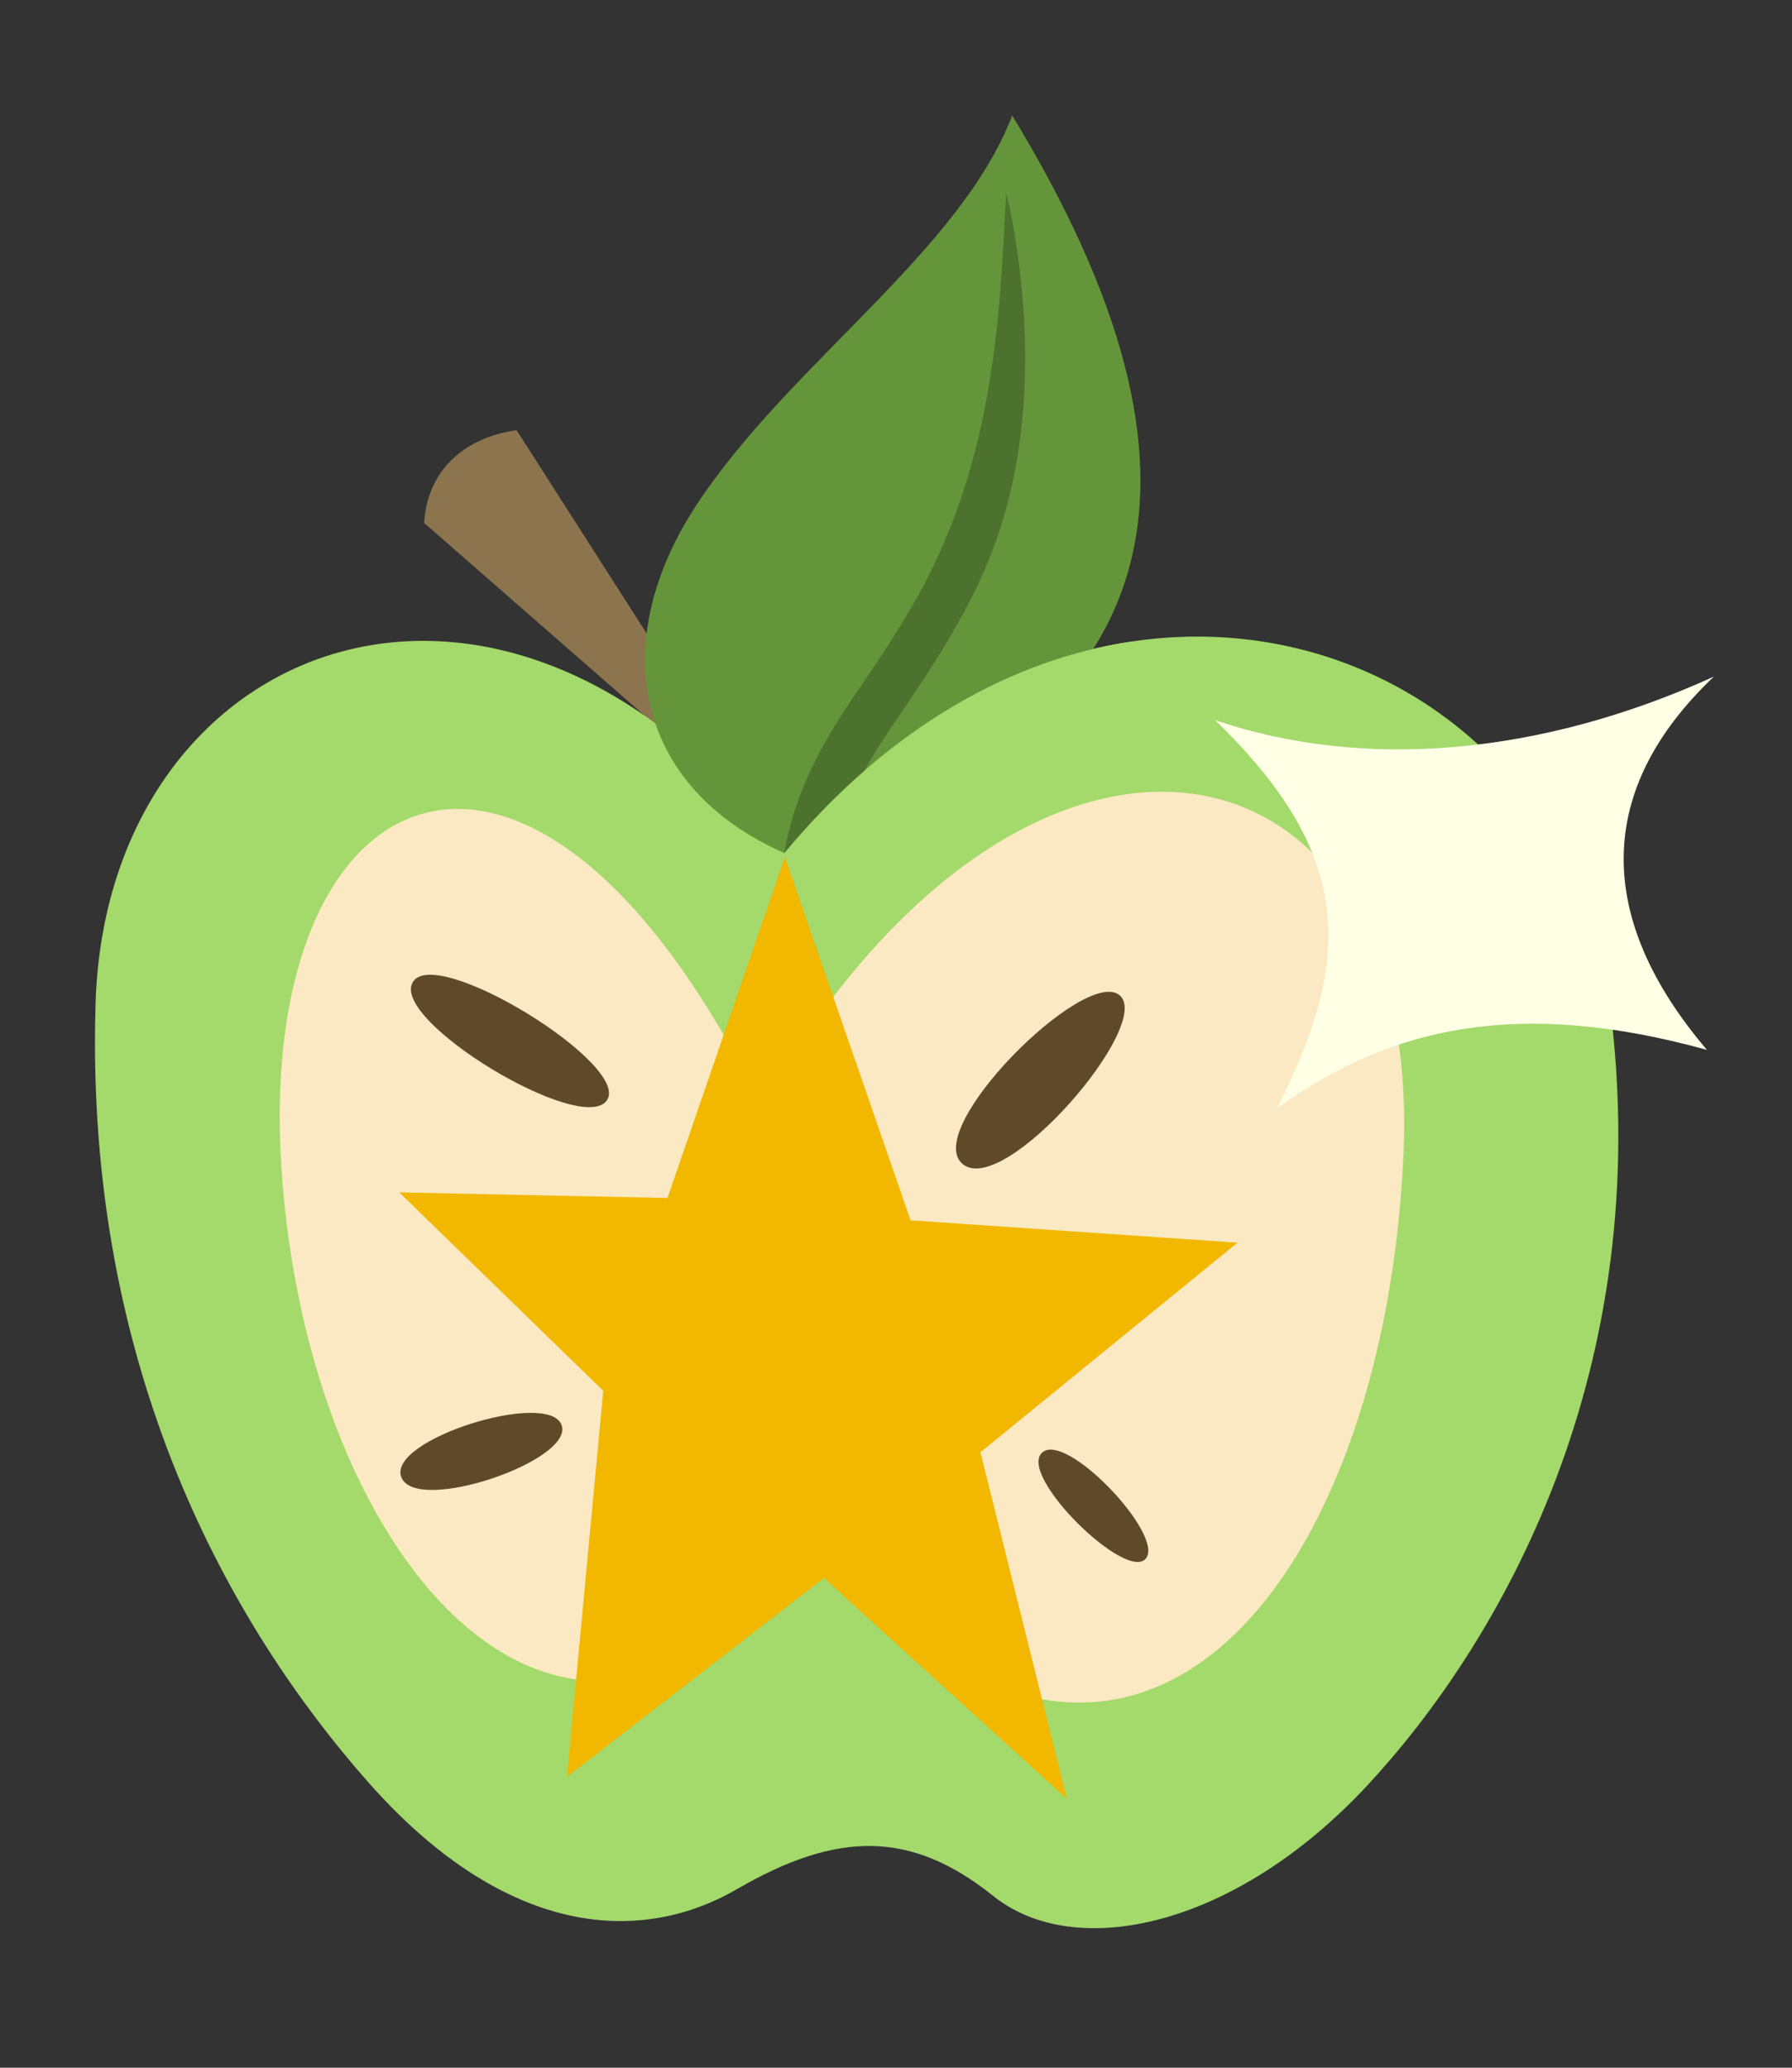 <?xml version="1.0" encoding="UTF-8" standalone="no"?>
<svg
   xmlns:dc="http://purl.org/dc/elements/1.1/"
   xmlns:cc="http://creativecommons.org/ns#"
   xmlns:rdf="http://www.w3.org/1999/02/22-rdf-syntax-ns#"
   xmlns:svg="http://www.w3.org/2000/svg"
   xmlns="http://www.w3.org/2000/svg"
   height="150"
   width="130"
   version="1.1"
   id="svg2">
  <rect width="100%" height="100%" fill="#333333" stroke="none"/>
  <defs
     id="defs6" />
  <g
     transform="translate(0,-930)"
     style="display:inline"
     id="layer2">
    <g
       transform="translate(-359.414,429.879)"
       id="g3904">
      <path
         style="fill:#8c744e;fill-opacity:1;stroke:none"
         d="M 396.888,531.323 415.169,559.894 390.186,538.06 C 390.389,534.411 392.91,531.897 396.888,531.323 Z"
         id="path3874" />
      <path
         style="fill:#a4d96b;fill-opacity:1;stroke:none"
         d="m 431.468,637.662 c 5.953,4.774 17.537,2.294 27.118,-7.999 9.58,-10.294 21.04,-30.003 17.608,-56.715 -3.432,-26.713 -37.032,-38.394 -59.868,-10.954 -20.256,-26.724 -49.183,-15.759 -49.98,10.954 -0.797,26.713 9.953,45.307 19.736,56.411 9.783,11.105 19.544,12.013 26.814,7.797 C 420.166,632.939 425.516,632.888 431.468,637.662 Z"
         id="path3857" />
      <path
         style="fill:#fae9c2;fill-opacity:1;stroke:none"
         d="m 414.655,580.345 c -16.555,-33.73 -36.755,-24.492 -34.821,4.585 1.934,29.077 21.196,50.577 38.541,27.226 22.801,26.379 41.48,3.215 42.858,-28.365 C 462.61,552.21 433.762,546.858 414.655,580.345 Z"
         id="path3817" />
      <path
         style="fill:#65953b;fill-opacity:1;stroke:none"
         d="m 432.844,508.5 c -3.802,9.924 -16.151,18.011 -22.867,28.197 C 403.331,546.774 405.502,557.255 416.312,562 445.122,552.54 448.61,534.443 432.844,508.5 Z"
         id="path3865" />
      <path
         style="fill:#4c722d;fill-opacity:1;stroke:none"
         d="m 419.667,563.238 c 0,0 0.05,-0.71 0.426,-2.178 0.39,-1.522 1.079,-3.526 2.853,-6.444 1.298,-2.135 3.253,-4.645 5.578,-8.622 0.581,-0.994 1.188,-2.109 1.778,-3.345 1.436,-3.011 2.339,-6.034 2.869,-9.083 0.985,-5.666 0.591,-11.005 0.156,-14.349 -0.454,-3.491 -0.929,-5.094 -0.929,-5.094 0,0 -0.064,1.729 -0.281,5.135 -0.212,3.334 -0.64,8.483 -1.983,13.656 -0.726,2.794 -1.677,5.477 -2.99,8.229 -0.539,1.131 -1.099,2.158 -1.641,3.085 -2.168,3.709 -4.144,6.261 -5.547,8.57 -1.962,3.227 -2.781,5.552 -3.253,7.393 -0.446,1.739 -0.503,2.571 -0.503,2.571 z"
         id="path3880" />
      <path
         id="path3870"
         d="m 441.512,546.658 c -8.573,1.284 -17.491,6.088 -25.186,15.335 l -6.848,7.246 C 422.853,570.753 440.557,554.354 441.512,546.658 Z"
         style="fill:#a4d96b;fill-opacity:1;stroke:none" />
      <path
         style="fill:#f2b800;fill-opacity:1;stroke:none"
         d="m 388.378,586.622 19.459,0.405 8.514,-24.73 9.122,26.351 23.716,1.622 -18.649,15.203 6.266,25.13 -17.618,-16.008 -18.644,14.424 L 403.176,601.014 Z"
         id="path3807" />
      <path
         style="fill:#ffffe6;fill-opacity:1;stroke:none"
         d="m 447.568,552.365 c 9.747,9.46 10.27,16.905 4.459,28.176 8.355,-6.055 17.743,-7.983 31.216,-4.257 -8.17,-9.603 -8.1,-18.908 0.5,-27.078 C 471.13,554.939 458.338,556.015 447.568,552.365 Z"
         id="path3811" />
      <path
         style="fill:#5f4929;fill-opacity:1;stroke:none"
         d="m 440.625,572.312 c 2.535,2.069 -8.369,14.745 -11.375,12.25 C 426.244,582.068 438.09,570.243 440.625,572.312 Z"
         id="path3886" />
      <path
         id="path3892"
         d="m 389.354,571.376 c -1.615,2.798 12.237,11.142 14.077,8.581 C 405.271,577.396 390.97,568.578 389.354,571.376 Z"
         style="fill:#5f4929;fill-opacity:1;stroke:none" />
      <path
         style="fill:#5f4929;fill-opacity:1;stroke:none"
         d="m 388.529,607.282 c 1.049,2.732 12.578,-1.208 11.625,-3.786 C 399.201,600.918 387.48,604.55 388.529,607.282 Z"
         id="path3896" />
      <path
         id="path3900"
         d="m 442.53,613.194 c -1.436,1.671 -9.23,-5.979 -7.54,-7.67 C 436.68,603.835 443.966,611.523 442.53,613.194 Z"
         style="fill:#5f4929;fill-opacity:1;stroke:none" />
    </g>
  </g>
</svg>
